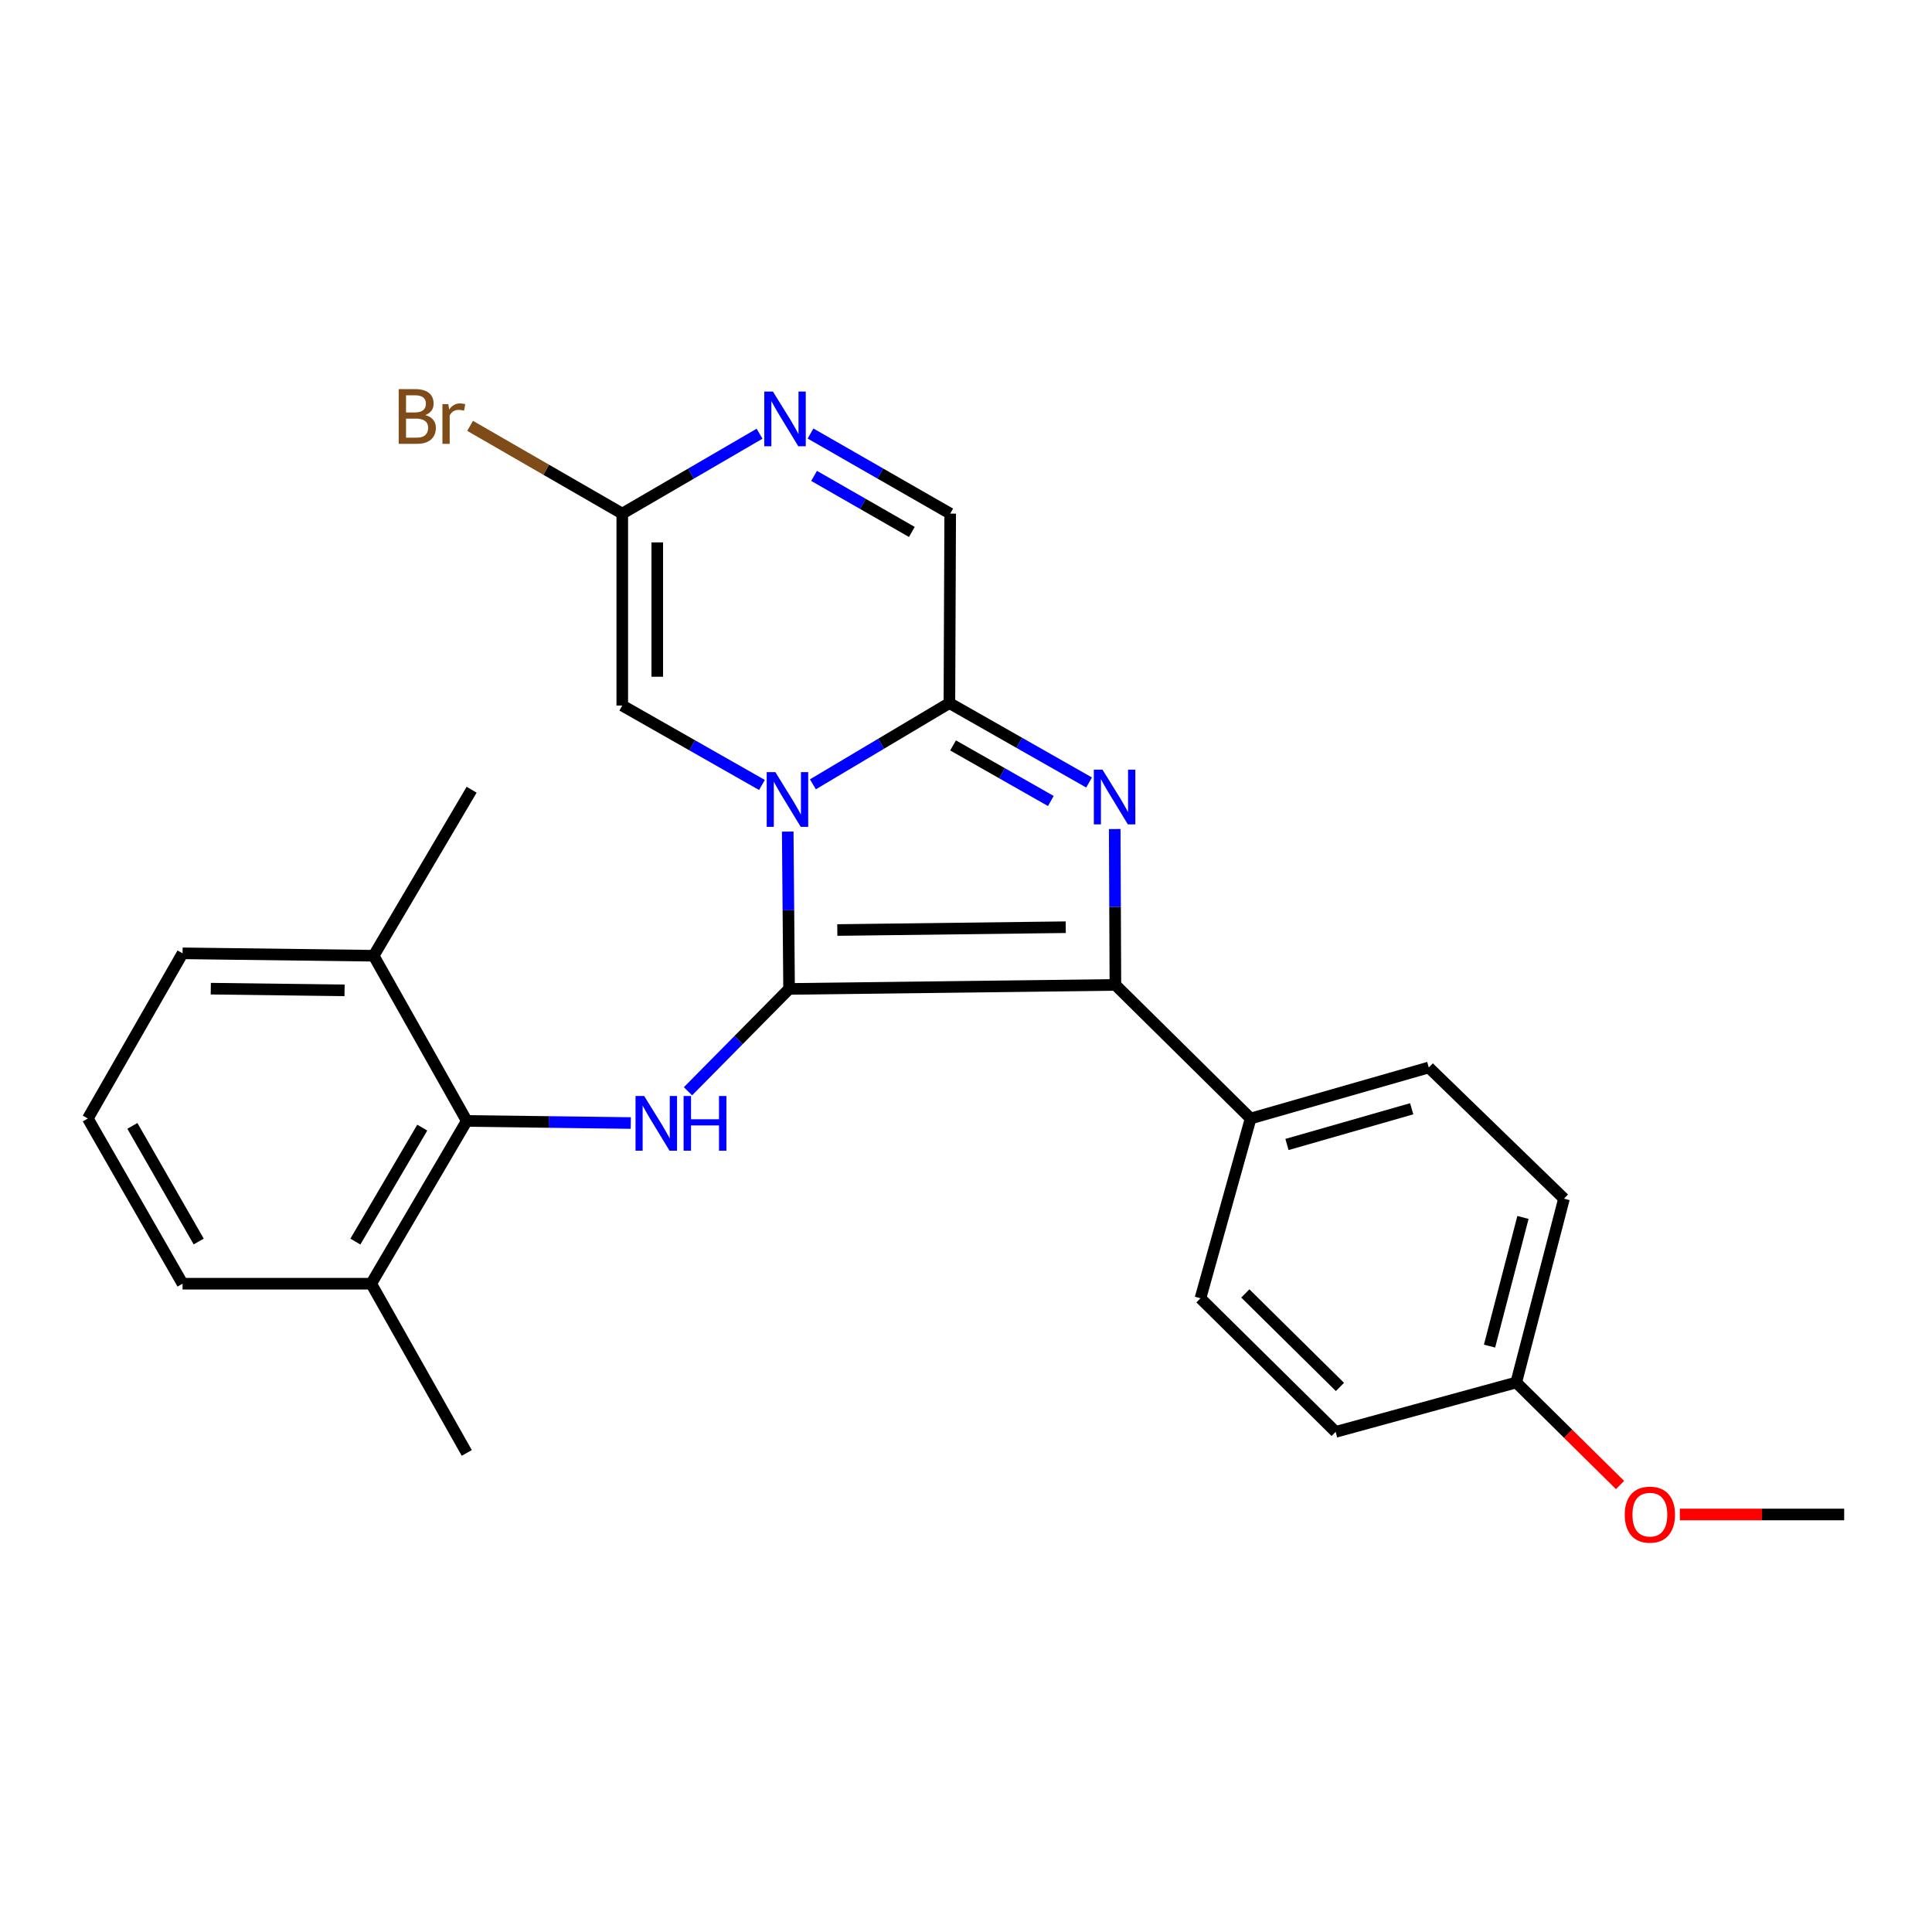 <?xml version='1.0' encoding='iso-8859-1'?>
<svg version='1.1' baseProfile='full'
              xmlns='http://www.w3.org/2000/svg'
                      xmlns:rdkit='http://www.rdkit.org/xml'
                      xmlns:xlink='http://www.w3.org/1999/xlink'
                  xml:space='preserve'
width='1000px' height='1000px' viewBox='0 0 1000 1000'>
<!-- END OF HEADER -->
<rect style='opacity:1.0;fill:#FFFFFF;stroke:none' width='1000' height='1000' x='0' y='0'> </rect>
<path class='bond-0' d='M 408.427,511.871 L 408.076,471.145' style='fill:none;fill-rule:evenodd;stroke:#000000;stroke-width:6px;stroke-linecap:butt;stroke-linejoin:miter;stroke-opacity:1' />
<path class='bond-0' d='M 408.076,471.145 L 407.725,430.42' style='fill:none;fill-rule:evenodd;stroke:#0000FF;stroke-width:6px;stroke-linecap:butt;stroke-linejoin:miter;stroke-opacity:1' />
<path class='bond-2' d='M 408.427,511.871 L 577.327,509.788' style='fill:none;fill-rule:evenodd;stroke:#000000;stroke-width:6px;stroke-linecap:butt;stroke-linejoin:miter;stroke-opacity:1' />
<path class='bond-2' d='M 433.39,481.378 L 551.62,479.92' style='fill:none;fill-rule:evenodd;stroke:#000000;stroke-width:6px;stroke-linecap:butt;stroke-linejoin:miter;stroke-opacity:1' />
<path class='bond-4' d='M 408.427,511.871 L 382.261,538.358' style='fill:none;fill-rule:evenodd;stroke:#000000;stroke-width:6px;stroke-linecap:butt;stroke-linejoin:miter;stroke-opacity:1' />
<path class='bond-4' d='M 382.261,538.358 L 356.095,564.846' style='fill:none;fill-rule:evenodd;stroke:#0000FF;stroke-width:6px;stroke-linecap:butt;stroke-linejoin:miter;stroke-opacity:1' />
<path class='bond-3' d='M 420.761,405.965 L 456.084,384.941' style='fill:none;fill-rule:evenodd;stroke:#0000FF;stroke-width:6px;stroke-linecap:butt;stroke-linejoin:miter;stroke-opacity:1' />
<path class='bond-3' d='M 456.084,384.941 L 491.408,363.917' style='fill:none;fill-rule:evenodd;stroke:#000000;stroke-width:6px;stroke-linecap:butt;stroke-linejoin:miter;stroke-opacity:1' />
<path class='bond-5' d='M 394.383,406.302 L 358.234,385.743' style='fill:none;fill-rule:evenodd;stroke:#0000FF;stroke-width:6px;stroke-linecap:butt;stroke-linejoin:miter;stroke-opacity:1' />
<path class='bond-5' d='M 358.234,385.743 L 322.085,365.185' style='fill:none;fill-rule:evenodd;stroke:#000000;stroke-width:6px;stroke-linecap:butt;stroke-linejoin:miter;stroke-opacity:1' />
<path class='bond-1' d='M 576.977,429.112 L 577.152,469.45' style='fill:none;fill-rule:evenodd;stroke:#0000FF;stroke-width:6px;stroke-linecap:butt;stroke-linejoin:miter;stroke-opacity:1' />
<path class='bond-1' d='M 577.152,469.45 L 577.327,509.788' style='fill:none;fill-rule:evenodd;stroke:#000000;stroke-width:6px;stroke-linecap:butt;stroke-linejoin:miter;stroke-opacity:1' />
<path class='bond-26' d='M 563.706,405.017 L 527.557,384.467' style='fill:none;fill-rule:evenodd;stroke:#0000FF;stroke-width:6px;stroke-linecap:butt;stroke-linejoin:miter;stroke-opacity:1' />
<path class='bond-26' d='M 527.557,384.467 L 491.408,363.917' style='fill:none;fill-rule:evenodd;stroke:#000000;stroke-width:6px;stroke-linecap:butt;stroke-linejoin:miter;stroke-opacity:1' />
<path class='bond-26' d='M 543.911,414.595 L 518.607,400.21' style='fill:none;fill-rule:evenodd;stroke:#0000FF;stroke-width:6px;stroke-linecap:butt;stroke-linejoin:miter;stroke-opacity:1' />
<path class='bond-26' d='M 518.607,400.21 L 493.303,385.825' style='fill:none;fill-rule:evenodd;stroke:#000000;stroke-width:6px;stroke-linecap:butt;stroke-linejoin:miter;stroke-opacity:1' />
<path class='bond-10' d='M 577.327,509.788 L 647.32,578.936' style='fill:none;fill-rule:evenodd;stroke:#000000;stroke-width:6px;stroke-linecap:butt;stroke-linejoin:miter;stroke-opacity:1' />
<path class='bond-9' d='M 491.408,363.917 L 491.821,265.845' style='fill:none;fill-rule:evenodd;stroke:#000000;stroke-width:6px;stroke-linecap:butt;stroke-linejoin:miter;stroke-opacity:1' />
<path class='bond-8' d='M 326.499,581.282 L 284.049,580.738' style='fill:none;fill-rule:evenodd;stroke:#0000FF;stroke-width:6px;stroke-linecap:butt;stroke-linejoin:miter;stroke-opacity:1' />
<path class='bond-8' d='M 284.049,580.738 L 241.599,580.193' style='fill:none;fill-rule:evenodd;stroke:#000000;stroke-width:6px;stroke-linecap:butt;stroke-linejoin:miter;stroke-opacity:1' />
<path class='bond-7' d='M 322.085,365.185 L 322.085,265.845' style='fill:none;fill-rule:evenodd;stroke:#000000;stroke-width:6px;stroke-linecap:butt;stroke-linejoin:miter;stroke-opacity:1' />
<path class='bond-7' d='M 340.195,350.284 L 340.195,280.746' style='fill:none;fill-rule:evenodd;stroke:#000000;stroke-width:6px;stroke-linecap:butt;stroke-linejoin:miter;stroke-opacity:1' />
<path class='bond-6' d='M 393.148,224.487 L 357.616,245.166' style='fill:none;fill-rule:evenodd;stroke:#0000FF;stroke-width:6px;stroke-linecap:butt;stroke-linejoin:miter;stroke-opacity:1' />
<path class='bond-6' d='M 357.616,245.166 L 322.085,265.845' style='fill:none;fill-rule:evenodd;stroke:#000000;stroke-width:6px;stroke-linecap:butt;stroke-linejoin:miter;stroke-opacity:1' />
<path class='bond-27' d='M 419.528,224.39 L 455.674,245.117' style='fill:none;fill-rule:evenodd;stroke:#0000FF;stroke-width:6px;stroke-linecap:butt;stroke-linejoin:miter;stroke-opacity:1' />
<path class='bond-27' d='M 455.674,245.117 L 491.821,265.845' style='fill:none;fill-rule:evenodd;stroke:#000000;stroke-width:6px;stroke-linecap:butt;stroke-linejoin:miter;stroke-opacity:1' />
<path class='bond-27' d='M 421.364,246.318 L 446.666,260.827' style='fill:none;fill-rule:evenodd;stroke:#0000FF;stroke-width:6px;stroke-linecap:butt;stroke-linejoin:miter;stroke-opacity:1' />
<path class='bond-27' d='M 446.666,260.827 L 471.968,275.336' style='fill:none;fill-rule:evenodd;stroke:#000000;stroke-width:6px;stroke-linecap:butt;stroke-linejoin:miter;stroke-opacity:1' />
<path class='bond-15' d='M 322.085,265.845 L 282.7,243.13' style='fill:none;fill-rule:evenodd;stroke:#000000;stroke-width:6px;stroke-linecap:butt;stroke-linejoin:miter;stroke-opacity:1' />
<path class='bond-15' d='M 282.7,243.13 L 243.315,220.415' style='fill:none;fill-rule:evenodd;stroke:#7F4C19;stroke-width:6px;stroke-linecap:butt;stroke-linejoin:miter;stroke-opacity:1' />
<path class='bond-11' d='M 241.599,580.193 L 192.141,664.442' style='fill:none;fill-rule:evenodd;stroke:#000000;stroke-width:6px;stroke-linecap:butt;stroke-linejoin:miter;stroke-opacity:1' />
<path class='bond-11' d='M 218.563,583.662 L 183.942,642.637' style='fill:none;fill-rule:evenodd;stroke:#000000;stroke-width:6px;stroke-linecap:butt;stroke-linejoin:miter;stroke-opacity:1' />
<path class='bond-12' d='M 241.599,580.193 L 193.408,494.687' style='fill:none;fill-rule:evenodd;stroke:#000000;stroke-width:6px;stroke-linecap:butt;stroke-linejoin:miter;stroke-opacity:1' />
<path class='bond-13' d='M 647.32,578.936 L 739.537,552.526' style='fill:none;fill-rule:evenodd;stroke:#000000;stroke-width:6px;stroke-linecap:butt;stroke-linejoin:miter;stroke-opacity:1' />
<path class='bond-13' d='M 666.138,592.384 L 730.69,573.897' style='fill:none;fill-rule:evenodd;stroke:#000000;stroke-width:6px;stroke-linecap:butt;stroke-linejoin:miter;stroke-opacity:1' />
<path class='bond-14' d='M 647.32,578.936 L 621.353,671.988' style='fill:none;fill-rule:evenodd;stroke:#000000;stroke-width:6px;stroke-linecap:butt;stroke-linejoin:miter;stroke-opacity:1' />
<path class='bond-21' d='M 192.141,664.442 L 94.491,664.442' style='fill:none;fill-rule:evenodd;stroke:#000000;stroke-width:6px;stroke-linecap:butt;stroke-linejoin:miter;stroke-opacity:1' />
<path class='bond-23' d='M 192.141,664.442 L 241.599,752.041' style='fill:none;fill-rule:evenodd;stroke:#000000;stroke-width:6px;stroke-linecap:butt;stroke-linejoin:miter;stroke-opacity:1' />
<path class='bond-22' d='M 193.408,494.687 L 94.491,493.439' style='fill:none;fill-rule:evenodd;stroke:#000000;stroke-width:6px;stroke-linecap:butt;stroke-linejoin:miter;stroke-opacity:1' />
<path class='bond-22' d='M 178.342,512.608 L 109.1,511.734' style='fill:none;fill-rule:evenodd;stroke:#000000;stroke-width:6px;stroke-linecap:butt;stroke-linejoin:miter;stroke-opacity:1' />
<path class='bond-24' d='M 193.408,494.687 L 244.114,408.758' style='fill:none;fill-rule:evenodd;stroke:#000000;stroke-width:6px;stroke-linecap:butt;stroke-linejoin:miter;stroke-opacity:1' />
<path class='bond-17' d='M 739.537,552.526 L 809.519,620.426' style='fill:none;fill-rule:evenodd;stroke:#000000;stroke-width:6px;stroke-linecap:butt;stroke-linejoin:miter;stroke-opacity:1' />
<path class='bond-18' d='M 621.353,671.988 L 691.326,741.135' style='fill:none;fill-rule:evenodd;stroke:#000000;stroke-width:6px;stroke-linecap:butt;stroke-linejoin:miter;stroke-opacity:1' />
<path class='bond-18' d='M 644.578,669.479 L 693.559,717.882' style='fill:none;fill-rule:evenodd;stroke:#000000;stroke-width:6px;stroke-linecap:butt;stroke-linejoin:miter;stroke-opacity:1' />
<path class='bond-16' d='M 784.8,715.571 L 691.326,741.135' style='fill:none;fill-rule:evenodd;stroke:#000000;stroke-width:6px;stroke-linecap:butt;stroke-linejoin:miter;stroke-opacity:1' />
<path class='bond-19' d='M 784.8,715.571 L 811.669,742.111' style='fill:none;fill-rule:evenodd;stroke:#000000;stroke-width:6px;stroke-linecap:butt;stroke-linejoin:miter;stroke-opacity:1' />
<path class='bond-19' d='M 811.669,742.111 L 838.537,768.652' style='fill:none;fill-rule:evenodd;stroke:#FF0000;stroke-width:6px;stroke-linecap:butt;stroke-linejoin:miter;stroke-opacity:1' />
<path class='bond-29' d='M 784.8,715.571 L 809.519,620.426' style='fill:none;fill-rule:evenodd;stroke:#000000;stroke-width:6px;stroke-linecap:butt;stroke-linejoin:miter;stroke-opacity:1' />
<path class='bond-29' d='M 770.981,696.745 L 788.284,630.144' style='fill:none;fill-rule:evenodd;stroke:#000000;stroke-width:6px;stroke-linecap:butt;stroke-linejoin:miter;stroke-opacity:1' />
<path class='bond-25' d='M 869.482,783.894 L 912.014,783.894' style='fill:none;fill-rule:evenodd;stroke:#FF0000;stroke-width:6px;stroke-linecap:butt;stroke-linejoin:miter;stroke-opacity:1' />
<path class='bond-25' d='M 912.014,783.894 L 954.545,783.894' style='fill:none;fill-rule:evenodd;stroke:#000000;stroke-width:6px;stroke-linecap:butt;stroke-linejoin:miter;stroke-opacity:1' />
<path class='bond-20' d='M 45.455,578.936 L 94.491,493.439' style='fill:none;fill-rule:evenodd;stroke:#000000;stroke-width:6px;stroke-linecap:butt;stroke-linejoin:miter;stroke-opacity:1' />
<path class='bond-28' d='M 45.455,578.936 L 94.491,664.442' style='fill:none;fill-rule:evenodd;stroke:#000000;stroke-width:6px;stroke-linecap:butt;stroke-linejoin:miter;stroke-opacity:1' />
<path class='bond-28' d='M 68.519,582.753 L 102.845,642.607' style='fill:none;fill-rule:evenodd;stroke:#000000;stroke-width:6px;stroke-linecap:butt;stroke-linejoin:miter;stroke-opacity:1' />
<path  class='atom-1' d='M 401.322 399.648
L 410.602 414.648
Q 411.522 416.128, 413.002 418.808
Q 414.482 421.488, 414.562 421.648
L 414.562 399.648
L 418.322 399.648
L 418.322 427.968
L 414.442 427.968
L 404.482 411.568
Q 403.322 409.648, 402.082 407.448
Q 400.882 405.248, 400.522 404.568
L 400.522 427.968
L 396.842 427.968
L 396.842 399.648
L 401.322 399.648
' fill='#0000FF'/>
<path  class='atom-2' d='M 570.645 398.361
L 579.925 413.361
Q 580.845 414.841, 582.325 417.521
Q 583.805 420.201, 583.885 420.361
L 583.885 398.361
L 587.645 398.361
L 587.645 426.681
L 583.765 426.681
L 573.805 410.281
Q 572.645 408.361, 571.405 406.161
Q 570.205 403.961, 569.845 403.281
L 569.845 426.681
L 566.165 426.681
L 566.165 398.361
L 570.645 398.361
' fill='#0000FF'/>
<path  class='atom-5' d='M 333.432 567.291
L 342.712 582.291
Q 343.632 583.771, 345.112 586.451
Q 346.592 589.131, 346.672 589.291
L 346.672 567.291
L 350.432 567.291
L 350.432 595.611
L 346.552 595.611
L 336.592 579.211
Q 335.432 577.291, 334.192 575.091
Q 332.992 572.891, 332.632 572.211
L 332.632 595.611
L 328.952 595.611
L 328.952 567.291
L 333.432 567.291
' fill='#0000FF'/>
<path  class='atom-5' d='M 353.832 567.291
L 357.672 567.291
L 357.672 579.331
L 372.152 579.331
L 372.152 567.291
L 375.992 567.291
L 375.992 595.611
L 372.152 595.611
L 372.152 582.531
L 357.672 582.531
L 357.672 595.611
L 353.832 595.611
L 353.832 567.291
' fill='#0000FF'/>
<path  class='atom-7' d='M 400.064 202.659
L 409.344 217.659
Q 410.264 219.139, 411.744 221.819
Q 413.224 224.499, 413.304 224.659
L 413.304 202.659
L 417.064 202.659
L 417.064 230.979
L 413.184 230.979
L 403.224 214.579
Q 402.064 212.659, 400.824 210.459
Q 399.624 208.259, 399.264 207.579
L 399.264 230.979
L 395.584 230.979
L 395.584 202.659
L 400.064 202.659
' fill='#0000FF'/>
<path  class='atom-16' d='M 220.119 214.841
Q 222.839 215.601, 224.199 217.281
Q 225.599 218.921, 225.599 221.361
Q 225.599 225.281, 223.079 227.521
Q 220.599 229.721, 215.879 229.721
L 206.359 229.721
L 206.359 201.401
L 214.719 201.401
Q 219.559 201.401, 221.999 203.361
Q 224.439 205.321, 224.439 208.921
Q 224.439 213.201, 220.119 214.841
M 210.159 204.601
L 210.159 213.481
L 214.719 213.481
Q 217.519 213.481, 218.959 212.361
Q 220.439 211.201, 220.439 208.921
Q 220.439 204.601, 214.719 204.601
L 210.159 204.601
M 215.879 226.521
Q 218.639 226.521, 220.119 225.201
Q 221.599 223.881, 221.599 221.361
Q 221.599 219.041, 219.959 217.881
Q 218.359 216.681, 215.279 216.681
L 210.159 216.681
L 210.159 226.521
L 215.879 226.521
' fill='#7F4C19'/>
<path  class='atom-16' d='M 232.039 209.161
L 232.479 212.001
Q 234.639 208.801, 238.159 208.801
Q 239.279 208.801, 240.799 209.201
L 240.199 212.561
Q 238.479 212.161, 237.519 212.161
Q 235.839 212.161, 234.719 212.841
Q 233.639 213.481, 232.759 215.041
L 232.759 229.721
L 228.999 229.721
L 228.999 209.161
L 232.039 209.161
' fill='#7F4C19'/>
<path  class='atom-20' d='M 840.968 783.974
Q 840.968 777.174, 844.328 773.374
Q 847.688 769.574, 853.968 769.574
Q 860.248 769.574, 863.608 773.374
Q 866.968 777.174, 866.968 783.974
Q 866.968 790.854, 863.568 794.774
Q 860.168 798.654, 853.968 798.654
Q 847.728 798.654, 844.328 794.774
Q 840.968 790.894, 840.968 783.974
M 853.968 795.454
Q 858.288 795.454, 860.608 792.574
Q 862.968 789.654, 862.968 783.974
Q 862.968 778.414, 860.608 775.614
Q 858.288 772.774, 853.968 772.774
Q 849.648 772.774, 847.288 775.574
Q 844.968 778.374, 844.968 783.974
Q 844.968 789.694, 847.288 792.574
Q 849.648 795.454, 853.968 795.454
' fill='#FF0000'/>
</svg>
